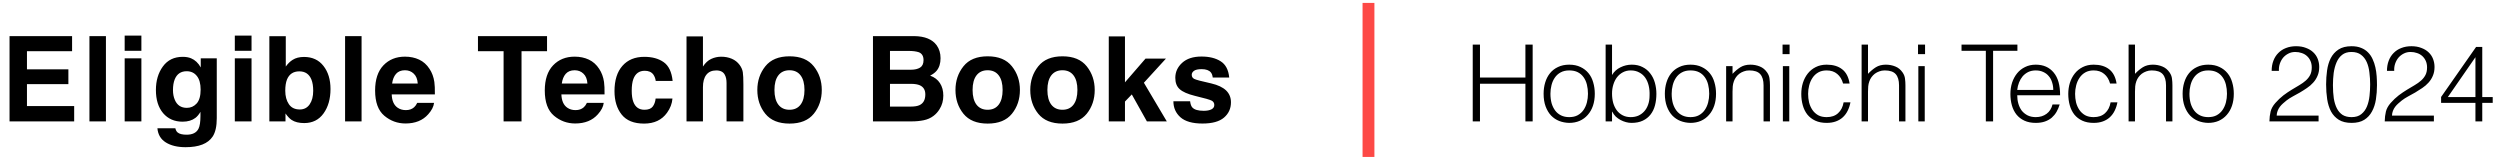 <svg width="422" height="27" viewBox="0 0 422 27" fill="none" xmlns="http://www.w3.org/2000/svg">
<path d="M12.168 8.645H4.551V11.702H11.543V14.202H4.551V17.903H12.52V20.491H1.611V6.096H12.168V8.645ZM17.881 20.491H15.097V6.096H17.881V20.491ZM23.866 8.577H21.044V6.009H23.866V8.577ZM21.044 9.846H23.866V20.491H21.044V9.846ZM31.542 18.206C32.193 18.206 32.743 17.962 33.192 17.473C33.641 16.979 33.866 16.194 33.866 15.12C33.866 14.111 33.651 13.342 33.221 12.815C32.798 12.288 32.229 12.024 31.512 12.024C30.536 12.024 29.862 12.483 29.491 13.401C29.296 13.889 29.198 14.492 29.198 15.208C29.198 15.826 29.302 16.376 29.511 16.858C29.888 17.757 30.565 18.206 31.542 18.206ZM30.848 9.593C31.382 9.593 31.848 9.674 32.245 9.837C32.922 10.117 33.469 10.631 33.886 11.38V9.846H36.591V19.944C36.591 21.318 36.359 22.353 35.897 23.05C35.103 24.247 33.58 24.846 31.327 24.846C29.966 24.846 28.856 24.579 27.997 24.046C27.137 23.512 26.662 22.714 26.571 21.653H29.598C29.677 21.979 29.803 22.213 29.979 22.356C30.279 22.61 30.783 22.737 31.493 22.737C32.496 22.737 33.166 22.402 33.505 21.731C33.726 21.302 33.837 20.579 33.837 19.563V18.88C33.57 19.335 33.283 19.677 32.977 19.905C32.424 20.328 31.705 20.54 30.819 20.54C29.452 20.54 28.358 20.061 27.538 19.104C26.724 18.141 26.317 16.839 26.317 15.198C26.317 13.616 26.711 12.288 27.499 11.214C28.287 10.133 29.403 9.593 30.848 9.593ZM42.459 8.577H39.637V6.009H42.459V8.577ZM39.637 9.846H42.459V20.491H39.637V9.846ZM51.316 9.612C52.716 9.612 53.81 10.117 54.598 11.126C55.392 12.135 55.789 13.437 55.789 15.032C55.789 16.686 55.398 18.056 54.617 19.143C53.836 20.231 52.745 20.774 51.346 20.774C50.467 20.774 49.76 20.598 49.227 20.247C48.908 20.038 48.562 19.674 48.191 19.153V20.491H45.467V6.116H48.24V11.233C48.592 10.738 48.979 10.361 49.402 10.1C49.904 9.775 50.542 9.612 51.316 9.612ZM50.603 18.479C51.32 18.479 51.876 18.189 52.273 17.61C52.671 17.031 52.869 16.269 52.869 15.325C52.869 14.57 52.772 13.945 52.576 13.45C52.205 12.512 51.522 12.044 50.525 12.044C49.516 12.044 48.823 12.503 48.445 13.421C48.25 13.909 48.152 14.54 48.152 15.315C48.152 16.227 48.354 16.982 48.758 17.581C49.161 18.18 49.777 18.479 50.603 18.479ZM61.033 20.491H58.25V6.096H61.033V20.491ZM68.357 11.858C67.712 11.858 67.211 12.06 66.853 12.464C66.501 12.867 66.28 13.414 66.189 14.104H70.515C70.469 13.369 70.245 12.812 69.841 12.434C69.444 12.05 68.949 11.858 68.357 11.858ZM68.357 9.563C69.242 9.563 70.04 9.729 70.749 10.061C71.459 10.393 72.045 10.917 72.507 11.633C72.924 12.265 73.194 12.998 73.318 13.831C73.389 14.319 73.418 15.022 73.406 15.94H66.12C66.159 17.008 66.495 17.757 67.126 18.186C67.51 18.453 67.972 18.587 68.513 18.587C69.086 18.587 69.551 18.424 69.909 18.098C70.105 17.923 70.277 17.678 70.427 17.366H73.269C73.197 17.997 72.868 18.639 72.282 19.29C71.371 20.325 70.095 20.843 68.454 20.843C67.1 20.843 65.906 20.406 64.87 19.534C63.835 18.662 63.318 17.242 63.318 15.276C63.318 13.434 63.783 12.021 64.714 11.038C65.652 10.055 66.866 9.563 68.357 9.563ZM92.34 6.096V8.645H88.034V20.491H85.006V8.645H80.68V6.096H92.34ZM96.998 11.858C96.353 11.858 95.852 12.06 95.494 12.464C95.143 12.867 94.921 13.414 94.83 14.104H99.156C99.111 13.369 98.886 12.812 98.482 12.434C98.085 12.05 97.591 11.858 96.998 11.858ZM96.998 9.563C97.883 9.563 98.681 9.729 99.391 10.061C100.1 10.393 100.686 10.917 101.148 11.633C101.565 12.265 101.835 12.998 101.959 13.831C102.031 14.319 102.06 15.022 102.047 15.94H94.762C94.801 17.008 95.136 17.757 95.768 18.186C96.152 18.453 96.614 18.587 97.154 18.587C97.727 18.587 98.193 18.424 98.551 18.098C98.746 17.923 98.919 17.678 99.068 17.366H101.91C101.839 17.997 101.51 18.639 100.924 19.29C100.012 20.325 98.736 20.843 97.096 20.843C95.742 20.843 94.547 20.406 93.512 19.534C92.477 18.662 91.959 17.242 91.959 15.276C91.959 13.434 92.424 12.021 93.356 11.038C94.293 10.055 95.507 9.563 96.998 9.563ZM110.689 13.665C110.637 13.268 110.504 12.91 110.289 12.591C109.976 12.161 109.491 11.946 108.834 11.946C107.896 11.946 107.255 12.412 106.91 13.342C106.727 13.837 106.636 14.495 106.636 15.315C106.636 16.096 106.727 16.725 106.91 17.2C107.242 18.085 107.867 18.528 108.785 18.528C109.436 18.528 109.898 18.352 110.171 18.001C110.445 17.649 110.611 17.193 110.67 16.634H113.511C113.446 17.48 113.14 18.281 112.593 19.036C111.721 20.253 110.429 20.862 108.716 20.862C107.004 20.862 105.744 20.354 104.937 19.339C104.13 18.323 103.726 17.005 103.726 15.383C103.726 13.554 104.172 12.132 105.064 11.116C105.956 10.1 107.186 9.593 108.755 9.593C110.09 9.593 111.181 9.892 112.027 10.491C112.88 11.09 113.384 12.148 113.541 13.665H110.689ZM121.734 9.573C122.391 9.573 122.987 9.687 123.521 9.915C124.061 10.143 124.504 10.491 124.849 10.96C125.142 11.357 125.321 11.767 125.386 12.19C125.451 12.607 125.484 13.29 125.484 14.241V20.491H122.642V14.016C122.642 13.443 122.544 12.981 122.349 12.63C122.095 12.135 121.613 11.887 120.904 11.887C120.168 11.887 119.608 12.135 119.224 12.63C118.846 13.118 118.657 13.818 118.657 14.729V20.491H115.884V6.145H118.657V11.233C119.061 10.615 119.527 10.185 120.054 9.944C120.588 9.697 121.148 9.573 121.734 9.573ZM133.266 18.528C134.08 18.528 134.705 18.238 135.141 17.659C135.578 17.079 135.796 16.256 135.796 15.188C135.796 14.12 135.578 13.3 135.141 12.727C134.705 12.148 134.08 11.858 133.266 11.858C132.453 11.858 131.824 12.148 131.382 12.727C130.945 13.3 130.727 14.12 130.727 15.188C130.727 16.256 130.945 17.079 131.382 17.659C131.824 18.238 132.453 18.528 133.266 18.528ZM138.716 15.188C138.716 16.751 138.266 18.089 137.368 19.202C136.47 20.309 135.106 20.862 133.276 20.862C131.447 20.862 130.083 20.309 129.184 19.202C128.286 18.089 127.837 16.751 127.837 15.188C127.837 13.652 128.286 12.32 129.184 11.194C130.083 10.068 131.447 9.505 133.276 9.505C135.106 9.505 136.47 10.068 137.368 11.194C138.266 12.32 138.716 13.652 138.716 15.188ZM150.229 8.596V11.77H153.764C154.395 11.77 154.906 11.653 155.297 11.419C155.694 11.178 155.893 10.755 155.893 10.149C155.893 9.479 155.632 9.036 155.111 8.821C154.662 8.671 154.089 8.596 153.393 8.596H150.229ZM150.229 14.153V17.991H153.764C154.395 17.991 154.887 17.906 155.238 17.737C155.876 17.425 156.195 16.826 156.195 15.94C156.195 15.191 155.886 14.677 155.268 14.397C154.923 14.241 154.438 14.16 153.812 14.153H150.229ZM154.35 6.096C156.114 6.122 157.364 6.634 158.1 7.63C158.542 8.242 158.764 8.974 158.764 9.827C158.764 10.706 158.542 11.412 158.1 11.946C157.852 12.245 157.488 12.519 157.006 12.766C157.742 13.033 158.295 13.457 158.666 14.036C159.044 14.615 159.232 15.318 159.232 16.145C159.232 16.998 159.018 17.763 158.588 18.44C158.314 18.889 157.973 19.267 157.562 19.573C157.1 19.925 156.553 20.165 155.922 20.296C155.297 20.426 154.617 20.491 153.881 20.491H147.357V6.096H154.35ZM166.712 18.528C167.526 18.528 168.151 18.238 168.587 17.659C169.024 17.079 169.242 16.256 169.242 15.188C169.242 14.12 169.024 13.3 168.587 12.727C168.151 12.148 167.526 11.858 166.712 11.858C165.899 11.858 165.27 12.148 164.828 12.727C164.392 13.3 164.173 14.12 164.173 15.188C164.173 16.256 164.392 17.079 164.828 17.659C165.27 18.238 165.899 18.528 166.712 18.528ZM172.162 15.188C172.162 16.751 171.712 18.089 170.814 19.202C169.916 20.309 168.552 20.862 166.722 20.862C164.893 20.862 163.529 20.309 162.63 19.202C161.732 18.089 161.283 16.751 161.283 15.188C161.283 13.652 161.732 12.32 162.63 11.194C163.529 10.068 164.893 9.505 166.722 9.505C168.552 9.505 169.916 10.068 170.814 11.194C171.712 12.32 172.162 13.652 172.162 15.188ZM179.339 18.528C180.153 18.528 180.778 18.238 181.214 17.659C181.65 17.079 181.868 16.256 181.868 15.188C181.868 14.12 181.65 13.3 181.214 12.727C180.778 12.148 180.153 11.858 179.339 11.858C178.525 11.858 177.897 12.148 177.454 12.727C177.018 13.3 176.8 14.12 176.8 15.188C176.8 16.256 177.018 17.079 177.454 17.659C177.897 18.238 178.525 18.528 179.339 18.528ZM184.788 15.188C184.788 16.751 184.339 18.089 183.441 19.202C182.542 20.309 181.178 20.862 179.349 20.862C177.519 20.862 176.155 20.309 175.257 19.202C174.359 18.089 173.909 16.751 173.909 15.188C173.909 13.652 174.359 12.32 175.257 11.194C176.155 10.068 177.519 9.505 179.349 9.505C181.178 9.505 182.542 10.068 183.441 11.194C184.339 12.32 184.788 13.652 184.788 15.188ZM187.161 6.145H189.895V13.899L193.362 9.895H196.809L193.089 13.967L196.956 20.491H193.596L191.048 15.94L189.895 17.141V20.491H187.161V6.145ZM200.891 17.093C200.95 17.587 201.077 17.939 201.272 18.147C201.617 18.518 202.255 18.704 203.186 18.704C203.733 18.704 204.166 18.622 204.485 18.46C204.81 18.297 204.973 18.053 204.973 17.727C204.973 17.415 204.843 17.177 204.582 17.014C204.322 16.852 203.355 16.572 201.682 16.175C200.478 15.875 199.628 15.501 199.133 15.052C198.638 14.609 198.391 13.971 198.391 13.137C198.391 12.154 198.775 11.311 199.543 10.608C200.318 9.899 201.405 9.544 202.805 9.544C204.133 9.544 205.214 9.811 206.047 10.345C206.887 10.872 207.369 11.787 207.493 13.089H204.709C204.67 12.731 204.569 12.447 204.407 12.239C204.101 11.861 203.58 11.673 202.844 11.673C202.239 11.673 201.806 11.767 201.545 11.956C201.291 12.145 201.164 12.366 201.164 12.62C201.164 12.939 201.301 13.17 201.575 13.313C201.848 13.463 202.815 13.72 204.475 14.085C205.582 14.345 206.412 14.739 206.965 15.266C207.512 15.8 207.786 16.468 207.786 17.268C207.786 18.323 207.392 19.186 206.604 19.856C205.823 20.52 204.612 20.852 202.971 20.852C201.298 20.852 200.061 20.501 199.26 19.798C198.466 19.088 198.069 18.186 198.069 17.093H200.891ZM248.597 20.491V7.531H249.821V13.093H257.489V7.531H258.713V20.491H257.489V14.137H249.821V20.491H248.597ZM264.881 20.743C264.281 20.731 263.717 20.623 263.189 20.419C262.673 20.215 262.217 19.909 261.821 19.501C261.437 19.093 261.131 18.583 260.903 17.971C260.675 17.359 260.561 16.645 260.561 15.829C260.561 15.145 260.651 14.509 260.831 13.921C261.011 13.321 261.281 12.799 261.641 12.355C262.001 11.911 262.451 11.563 262.991 11.311C263.531 11.047 264.161 10.915 264.881 10.915C265.613 10.915 266.249 11.047 266.789 11.311C267.329 11.563 267.779 11.911 268.139 12.355C268.499 12.787 268.763 13.303 268.931 13.903C269.111 14.503 269.201 15.145 269.201 15.829C269.201 16.573 269.099 17.245 268.895 17.845C268.691 18.445 268.397 18.961 268.013 19.393C267.641 19.825 267.185 20.161 266.645 20.401C266.117 20.629 265.529 20.743 264.881 20.743ZM268.049 15.829C268.049 15.277 267.989 14.761 267.869 14.281C267.749 13.801 267.563 13.387 267.311 13.039C267.059 12.679 266.735 12.397 266.339 12.193C265.943 11.989 265.457 11.887 264.881 11.887C264.317 11.887 263.831 12.001 263.423 12.229C263.027 12.445 262.703 12.739 262.451 13.111C262.199 13.471 262.013 13.891 261.893 14.371C261.773 14.839 261.713 15.325 261.713 15.829C261.713 16.405 261.779 16.939 261.911 17.431C262.055 17.911 262.259 18.325 262.523 18.673C262.787 19.021 263.117 19.291 263.513 19.483C263.909 19.675 264.365 19.771 264.881 19.771C265.445 19.771 265.925 19.663 266.321 19.447C266.729 19.219 267.059 18.919 267.311 18.547C267.563 18.175 267.749 17.755 267.869 17.287C267.989 16.819 268.049 16.333 268.049 15.829ZM272.111 15.793C272.111 16.357 272.177 16.885 272.309 17.377C272.453 17.857 272.657 18.277 272.921 18.637C273.185 18.985 273.515 19.261 273.911 19.465C274.307 19.669 274.757 19.771 275.261 19.771C275.717 19.771 276.137 19.693 276.521 19.537C276.905 19.369 277.241 19.129 277.529 18.817C277.817 18.505 278.039 18.127 278.195 17.683C278.363 17.227 278.447 16.705 278.447 16.117C278.471 15.529 278.423 14.983 278.303 14.479C278.183 13.963 277.991 13.513 277.727 13.129C277.463 12.745 277.121 12.445 276.701 12.229C276.293 12.001 275.813 11.887 275.261 11.887C274.769 11.887 274.325 11.995 273.929 12.211C273.545 12.415 273.215 12.697 272.939 13.057C272.675 13.405 272.471 13.819 272.327 14.299C272.183 14.767 272.111 15.265 272.111 15.793ZM272.111 20.491H271.031V7.531H272.111V12.661C272.459 12.085 272.933 11.653 273.533 11.365C274.145 11.065 274.781 10.915 275.441 10.915C276.149 10.915 276.761 11.053 277.277 11.329C277.805 11.593 278.237 11.953 278.573 12.409C278.921 12.853 279.179 13.375 279.347 13.975C279.515 14.575 279.599 15.199 279.599 15.847C279.599 16.531 279.521 17.173 279.365 17.773C279.209 18.373 278.957 18.895 278.609 19.339C278.273 19.771 277.841 20.113 277.313 20.365C276.785 20.617 276.143 20.743 275.387 20.743C275.087 20.743 274.781 20.701 274.469 20.617C274.157 20.533 273.851 20.413 273.551 20.257C273.263 20.101 272.993 19.909 272.741 19.681C272.501 19.441 272.303 19.165 272.147 18.853H272.111V20.491ZM285.347 20.743C284.747 20.731 284.183 20.623 283.655 20.419C283.139 20.215 282.683 19.909 282.287 19.501C281.903 19.093 281.597 18.583 281.369 17.971C281.141 17.359 281.027 16.645 281.027 15.829C281.027 15.145 281.117 14.509 281.297 13.921C281.477 13.321 281.747 12.799 282.107 12.355C282.467 11.911 282.917 11.563 283.457 11.311C283.997 11.047 284.627 10.915 285.347 10.915C286.079 10.915 286.715 11.047 287.255 11.311C287.795 11.563 288.245 11.911 288.605 12.355C288.965 12.787 289.229 13.303 289.397 13.903C289.577 14.503 289.667 15.145 289.667 15.829C289.667 16.573 289.565 17.245 289.361 17.845C289.157 18.445 288.863 18.961 288.479 19.393C288.107 19.825 287.651 20.161 287.111 20.401C286.583 20.629 285.995 20.743 285.347 20.743ZM288.515 15.829C288.515 15.277 288.455 14.761 288.335 14.281C288.215 13.801 288.029 13.387 287.777 13.039C287.525 12.679 287.201 12.397 286.805 12.193C286.409 11.989 285.923 11.887 285.347 11.887C284.783 11.887 284.297 12.001 283.889 12.229C283.493 12.445 283.169 12.739 282.917 13.111C282.665 13.471 282.479 13.891 282.359 14.371C282.239 14.839 282.179 15.325 282.179 15.829C282.179 16.405 282.245 16.939 282.377 17.431C282.521 17.911 282.725 18.325 282.989 18.673C283.253 19.021 283.583 19.291 283.979 19.483C284.375 19.675 284.831 19.771 285.347 19.771C285.911 19.771 286.391 19.663 286.787 19.447C287.195 19.219 287.525 18.919 287.777 18.547C288.029 18.175 288.215 17.755 288.335 17.287C288.455 16.819 288.515 16.333 288.515 15.829ZM292.451 20.491H291.371V11.167H292.451V12.463C292.883 12.007 293.327 11.635 293.783 11.347C294.251 11.059 294.809 10.915 295.457 10.915C296.033 10.915 296.567 11.017 297.059 11.221C297.551 11.413 297.965 11.755 298.301 12.247C298.529 12.583 298.661 12.931 298.697 13.291C298.745 13.639 298.769 14.005 298.769 14.389V20.491H297.689V14.407C297.689 13.567 297.503 12.937 297.131 12.517C296.759 12.097 296.141 11.887 295.277 11.887C294.941 11.887 294.635 11.941 294.359 12.049C294.083 12.145 293.831 12.277 293.603 12.445C293.387 12.613 293.201 12.805 293.045 13.021C292.889 13.237 292.769 13.465 292.685 13.705C292.577 14.005 292.511 14.293 292.487 14.569C292.463 14.845 292.451 15.145 292.451 15.469V20.491ZM300.949 20.491V11.167H302.029V20.491H300.949ZM300.895 9.133V7.531H302.083V9.133H300.895ZM311.113 14.101C310.921 13.405 310.591 12.865 310.123 12.481C309.655 12.085 309.061 11.887 308.341 11.887C307.789 11.887 307.315 12.001 306.919 12.229C306.523 12.457 306.199 12.763 305.947 13.147C305.695 13.519 305.509 13.945 305.389 14.425C305.269 14.893 305.209 15.367 305.209 15.847C305.209 16.339 305.263 16.819 305.371 17.287C305.491 17.755 305.677 18.175 305.929 18.547C306.181 18.919 306.505 19.219 306.901 19.447C307.297 19.663 307.777 19.771 308.341 19.771C309.145 19.771 309.787 19.549 310.267 19.105C310.759 18.661 311.071 18.049 311.203 17.269H312.355C312.259 17.785 312.103 18.259 311.887 18.691C311.683 19.111 311.413 19.477 311.077 19.789C310.753 20.089 310.363 20.323 309.907 20.491C309.451 20.659 308.929 20.743 308.341 20.743C307.597 20.743 306.955 20.617 306.415 20.365C305.875 20.113 305.431 19.771 305.083 19.339C304.735 18.895 304.477 18.373 304.309 17.773C304.141 17.173 304.057 16.531 304.057 15.847C304.057 15.199 304.147 14.581 304.327 13.993C304.519 13.393 304.795 12.865 305.155 12.409C305.515 11.953 305.959 11.593 306.487 11.329C307.027 11.053 307.645 10.915 308.341 10.915C309.421 10.915 310.291 11.173 310.951 11.689C311.623 12.205 312.043 13.009 312.211 14.101H311.113ZM314.239 20.491V7.531H315.319V12.463C315.751 12.007 316.195 11.635 316.651 11.347C317.119 11.059 317.677 10.915 318.325 10.915C318.901 10.915 319.435 11.017 319.927 11.221C320.419 11.413 320.833 11.755 321.169 12.247C321.397 12.583 321.529 12.931 321.565 13.291C321.613 13.639 321.637 14.005 321.637 14.389V20.491H320.557V14.407C320.557 13.567 320.371 12.937 319.999 12.517C319.627 12.097 319.009 11.887 318.145 11.887C317.809 11.887 317.503 11.941 317.227 12.049C316.951 12.145 316.699 12.277 316.471 12.445C316.255 12.613 316.069 12.805 315.913 13.021C315.757 13.237 315.637 13.465 315.553 13.705C315.445 14.005 315.379 14.293 315.355 14.569C315.331 14.845 315.319 15.145 315.319 15.469V20.491H314.239ZM323.816 20.491V11.167H324.896V20.491H323.816ZM323.762 9.133V7.531H324.95V9.133H323.762ZM331.106 7.531H340.538V8.575H336.434V20.491H335.21V8.575H331.106V7.531ZM346.592 15.181C346.592 14.725 346.526 14.299 346.394 13.903C346.274 13.495 346.088 13.147 345.836 12.859C345.596 12.559 345.29 12.325 344.918 12.157C344.546 11.977 344.12 11.887 343.64 11.887C343.16 11.887 342.734 11.977 342.362 12.157C342.002 12.337 341.69 12.577 341.426 12.877C341.174 13.177 340.97 13.525 340.814 13.921C340.658 14.317 340.556 14.737 340.508 15.181H346.592ZM340.508 16.081C340.508 16.585 340.574 17.065 340.706 17.521C340.838 17.965 341.03 18.355 341.282 18.691C341.546 19.015 341.876 19.279 342.272 19.483C342.668 19.675 343.124 19.771 343.64 19.771C344.348 19.771 344.954 19.585 345.458 19.213C345.962 18.841 346.298 18.313 346.466 17.629H347.672C347.54 18.073 347.366 18.487 347.15 18.871C346.934 19.243 346.664 19.573 346.34 19.861C346.016 20.137 345.632 20.353 345.188 20.509C344.744 20.665 344.228 20.743 343.64 20.743C342.896 20.743 342.254 20.617 341.714 20.365C341.174 20.113 340.73 19.771 340.382 19.339C340.034 18.895 339.776 18.379 339.608 17.791C339.44 17.191 339.356 16.549 339.356 15.865C339.356 15.181 339.452 14.539 339.644 13.939C339.848 13.339 340.13 12.817 340.49 12.373C340.862 11.917 341.312 11.563 341.84 11.311C342.368 11.047 342.968 10.915 343.64 10.915C344.924 10.915 345.932 11.359 346.664 12.247C347.396 13.123 347.756 14.401 347.744 16.081H340.508ZM356.18 14.101C355.988 13.405 355.658 12.865 355.19 12.481C354.722 12.085 354.128 11.887 353.408 11.887C352.856 11.887 352.382 12.001 351.986 12.229C351.59 12.457 351.266 12.763 351.014 13.147C350.762 13.519 350.576 13.945 350.456 14.425C350.336 14.893 350.276 15.367 350.276 15.847C350.276 16.339 350.33 16.819 350.438 17.287C350.558 17.755 350.744 18.175 350.996 18.547C351.248 18.919 351.572 19.219 351.968 19.447C352.364 19.663 352.844 19.771 353.408 19.771C354.212 19.771 354.854 19.549 355.334 19.105C355.826 18.661 356.138 18.049 356.27 17.269H357.422C357.326 17.785 357.17 18.259 356.954 18.691C356.75 19.111 356.48 19.477 356.144 19.789C355.82 20.089 355.43 20.323 354.974 20.491C354.518 20.659 353.996 20.743 353.408 20.743C352.664 20.743 352.022 20.617 351.482 20.365C350.942 20.113 350.498 19.771 350.15 19.339C349.802 18.895 349.544 18.373 349.376 17.773C349.208 17.173 349.124 16.531 349.124 15.847C349.124 15.199 349.214 14.581 349.394 13.993C349.586 13.393 349.862 12.865 350.222 12.409C350.582 11.953 351.026 11.593 351.554 11.329C352.094 11.053 352.712 10.915 353.408 10.915C354.488 10.915 355.358 11.173 356.018 11.689C356.69 12.205 357.11 13.009 357.278 14.101H356.18ZM359.306 20.491V7.531H360.386V12.463C360.818 12.007 361.262 11.635 361.718 11.347C362.186 11.059 362.744 10.915 363.392 10.915C363.968 10.915 364.502 11.017 364.994 11.221C365.486 11.413 365.9 11.755 366.236 12.247C366.464 12.583 366.596 12.931 366.632 13.291C366.68 13.639 366.704 14.005 366.704 14.389V20.491H365.624V14.407C365.624 13.567 365.438 12.937 365.066 12.517C364.694 12.097 364.076 11.887 363.212 11.887C362.876 11.887 362.57 11.941 362.294 12.049C362.018 12.145 361.766 12.277 361.538 12.445C361.322 12.613 361.136 12.805 360.98 13.021C360.824 13.237 360.704 13.465 360.62 13.705C360.512 14.005 360.446 14.293 360.422 14.569C360.398 14.845 360.386 15.145 360.386 15.469V20.491H359.306ZM372.746 20.743C372.146 20.731 371.582 20.623 371.054 20.419C370.538 20.215 370.082 19.909 369.686 19.501C369.302 19.093 368.996 18.583 368.768 17.971C368.54 17.359 368.426 16.645 368.426 15.829C368.426 15.145 368.516 14.509 368.696 13.921C368.876 13.321 369.146 12.799 369.506 12.355C369.866 11.911 370.316 11.563 370.856 11.311C371.396 11.047 372.026 10.915 372.746 10.915C373.478 10.915 374.114 11.047 374.654 11.311C375.194 11.563 375.644 11.911 376.004 12.355C376.364 12.787 376.628 13.303 376.796 13.903C376.976 14.503 377.066 15.145 377.066 15.829C377.066 16.573 376.964 17.245 376.76 17.845C376.556 18.445 376.262 18.961 375.878 19.393C375.506 19.825 375.05 20.161 374.51 20.401C373.982 20.629 373.394 20.743 372.746 20.743ZM375.914 15.829C375.914 15.277 375.854 14.761 375.734 14.281C375.614 13.801 375.428 13.387 375.176 13.039C374.924 12.679 374.6 12.397 374.204 12.193C373.808 11.989 373.322 11.887 372.746 11.887C372.182 11.887 371.696 12.001 371.288 12.229C370.892 12.445 370.568 12.739 370.316 13.111C370.064 13.471 369.878 13.891 369.758 14.371C369.638 14.839 369.578 15.325 369.578 15.829C369.578 16.405 369.644 16.939 369.776 17.431C369.92 17.911 370.124 18.325 370.388 18.673C370.652 19.021 370.982 19.291 371.378 19.483C371.774 19.675 372.23 19.771 372.746 19.771C373.31 19.771 373.79 19.663 374.186 19.447C374.594 19.219 374.924 18.919 375.176 18.547C375.428 18.175 375.614 17.755 375.734 17.287C375.854 16.819 375.914 16.333 375.914 15.829ZM383.456 11.959C383.456 11.335 383.552 10.771 383.744 10.267C383.936 9.751 384.212 9.313 384.572 8.953C384.932 8.581 385.364 8.299 385.868 8.107C386.384 7.903 386.954 7.801 387.578 7.801C388.214 7.801 388.772 7.897 389.252 8.089C389.744 8.269 390.152 8.515 390.476 8.827C390.812 9.139 391.064 9.511 391.232 9.943C391.4 10.375 391.484 10.831 391.484 11.311C391.484 11.875 391.388 12.373 391.196 12.805C391.016 13.237 390.77 13.621 390.458 13.957C390.158 14.293 389.81 14.593 389.414 14.857C389.03 15.121 388.634 15.373 388.226 15.613C387.818 15.841 387.416 16.063 387.02 16.279C386.624 16.495 386.27 16.723 385.958 16.963C385.754 17.119 385.556 17.287 385.364 17.467C385.172 17.635 384.998 17.821 384.842 18.025C384.686 18.229 384.56 18.457 384.464 18.709C384.368 18.949 384.314 19.219 384.302 19.519H391.376V20.491H383.078C383.09 19.879 383.156 19.327 383.276 18.835C383.396 18.343 383.66 17.863 384.068 17.395C384.512 16.891 384.968 16.459 385.436 16.099C385.916 15.739 386.384 15.421 386.84 15.145C387.296 14.857 387.728 14.599 388.136 14.371C388.544 14.131 388.904 13.873 389.216 13.597C389.528 13.321 389.774 13.009 389.954 12.661C390.134 12.313 390.224 11.887 390.224 11.383C390.224 10.975 390.152 10.609 390.008 10.285C389.864 9.961 389.666 9.685 389.414 9.457C389.162 9.229 388.868 9.061 388.532 8.953C388.196 8.833 387.83 8.773 387.434 8.773C387.014 8.773 386.63 8.863 386.282 9.043C385.946 9.211 385.652 9.439 385.4 9.727C385.16 10.015 384.974 10.351 384.842 10.735C384.71 11.119 384.656 11.527 384.68 11.959H383.456ZM400.082 14.245C400.082 13.561 400.04 12.895 399.956 12.247C399.884 11.587 399.734 10.999 399.506 10.483C399.278 9.967 398.954 9.553 398.534 9.241C398.126 8.929 397.586 8.773 396.914 8.773C396.278 8.773 395.756 8.935 395.348 9.259C394.952 9.571 394.64 9.991 394.412 10.519C394.184 11.047 394.022 11.647 393.926 12.319C393.842 12.991 393.8 13.675 393.8 14.371C393.8 15.187 393.848 15.931 393.944 16.603C394.052 17.263 394.226 17.827 394.466 18.295C394.706 18.763 395.024 19.129 395.42 19.393C395.828 19.645 396.338 19.771 396.95 19.771C397.634 19.771 398.18 19.603 398.588 19.267C399.008 18.931 399.326 18.499 399.542 17.971C399.758 17.443 399.902 16.849 399.974 16.189C400.046 15.529 400.082 14.881 400.082 14.245ZM396.95 7.801C397.574 7.801 398.114 7.897 398.57 8.089C399.026 8.269 399.41 8.521 399.722 8.845C400.046 9.169 400.304 9.547 400.496 9.979C400.7 10.411 400.856 10.873 400.964 11.365C401.072 11.845 401.144 12.343 401.18 12.859C401.216 13.375 401.234 13.879 401.234 14.371C401.234 15.211 401.174 16.015 401.054 16.783C400.934 17.551 400.712 18.229 400.388 18.817C400.076 19.405 399.644 19.873 399.092 20.221C398.54 20.569 397.826 20.743 396.95 20.743C396.074 20.743 395.354 20.569 394.79 20.221C394.238 19.873 393.8 19.405 393.476 18.817C393.164 18.217 392.948 17.527 392.828 16.747C392.708 15.955 392.648 15.121 392.648 14.245C392.648 13.441 392.702 12.655 392.81 11.887C392.918 11.119 393.122 10.435 393.422 9.835C393.734 9.223 394.172 8.731 394.736 8.359C395.3 7.987 396.038 7.801 396.95 7.801ZM402.92 11.959C402.92 11.335 403.016 10.771 403.208 10.267C403.4 9.751 403.676 9.313 404.036 8.953C404.396 8.581 404.828 8.299 405.332 8.107C405.848 7.903 406.418 7.801 407.042 7.801C407.678 7.801 408.236 7.897 408.716 8.089C409.208 8.269 409.616 8.515 409.94 8.827C410.276 9.139 410.528 9.511 410.696 9.943C410.864 10.375 410.948 10.831 410.948 11.311C410.948 11.875 410.852 12.373 410.66 12.805C410.48 13.237 410.234 13.621 409.922 13.957C409.622 14.293 409.274 14.593 408.878 14.857C408.494 15.121 408.098 15.373 407.69 15.613C407.282 15.841 406.88 16.063 406.484 16.279C406.088 16.495 405.734 16.723 405.422 16.963C405.218 17.119 405.02 17.287 404.828 17.467C404.636 17.635 404.462 17.821 404.306 18.025C404.15 18.229 404.024 18.457 403.928 18.709C403.832 18.949 403.778 19.219 403.766 19.519H410.84V20.491H402.542C402.554 19.879 402.62 19.327 402.74 18.835C402.86 18.343 403.124 17.863 403.532 17.395C403.976 16.891 404.432 16.459 404.9 16.099C405.38 15.739 405.848 15.421 406.304 15.145C406.76 14.857 407.192 14.599 407.6 14.371C408.008 14.131 408.368 13.873 408.68 13.597C408.992 13.321 409.238 13.009 409.418 12.661C409.598 12.313 409.688 11.887 409.688 11.383C409.688 10.975 409.616 10.609 409.472 10.285C409.328 9.961 409.13 9.685 408.878 9.457C408.626 9.229 408.332 9.061 407.996 8.953C407.66 8.833 407.294 8.773 406.898 8.773C406.478 8.773 406.094 8.863 405.746 9.043C405.41 9.211 405.116 9.439 404.864 9.727C404.624 10.015 404.438 10.351 404.306 10.735C404.174 11.119 404.12 11.527 404.144 11.959H402.92ZM417.854 17.359H412.058V16.369L417.962 7.927H419.006V16.387H420.77V17.359H419.006V20.491H417.854V17.359ZM413.192 16.387H417.854V9.655L413.192 16.387Z" fill="black"/>
<line x1="231" y1="0.491" x2="231" y2="26.491" stroke="#FD4946" stroke-width="2"/>
</svg>
